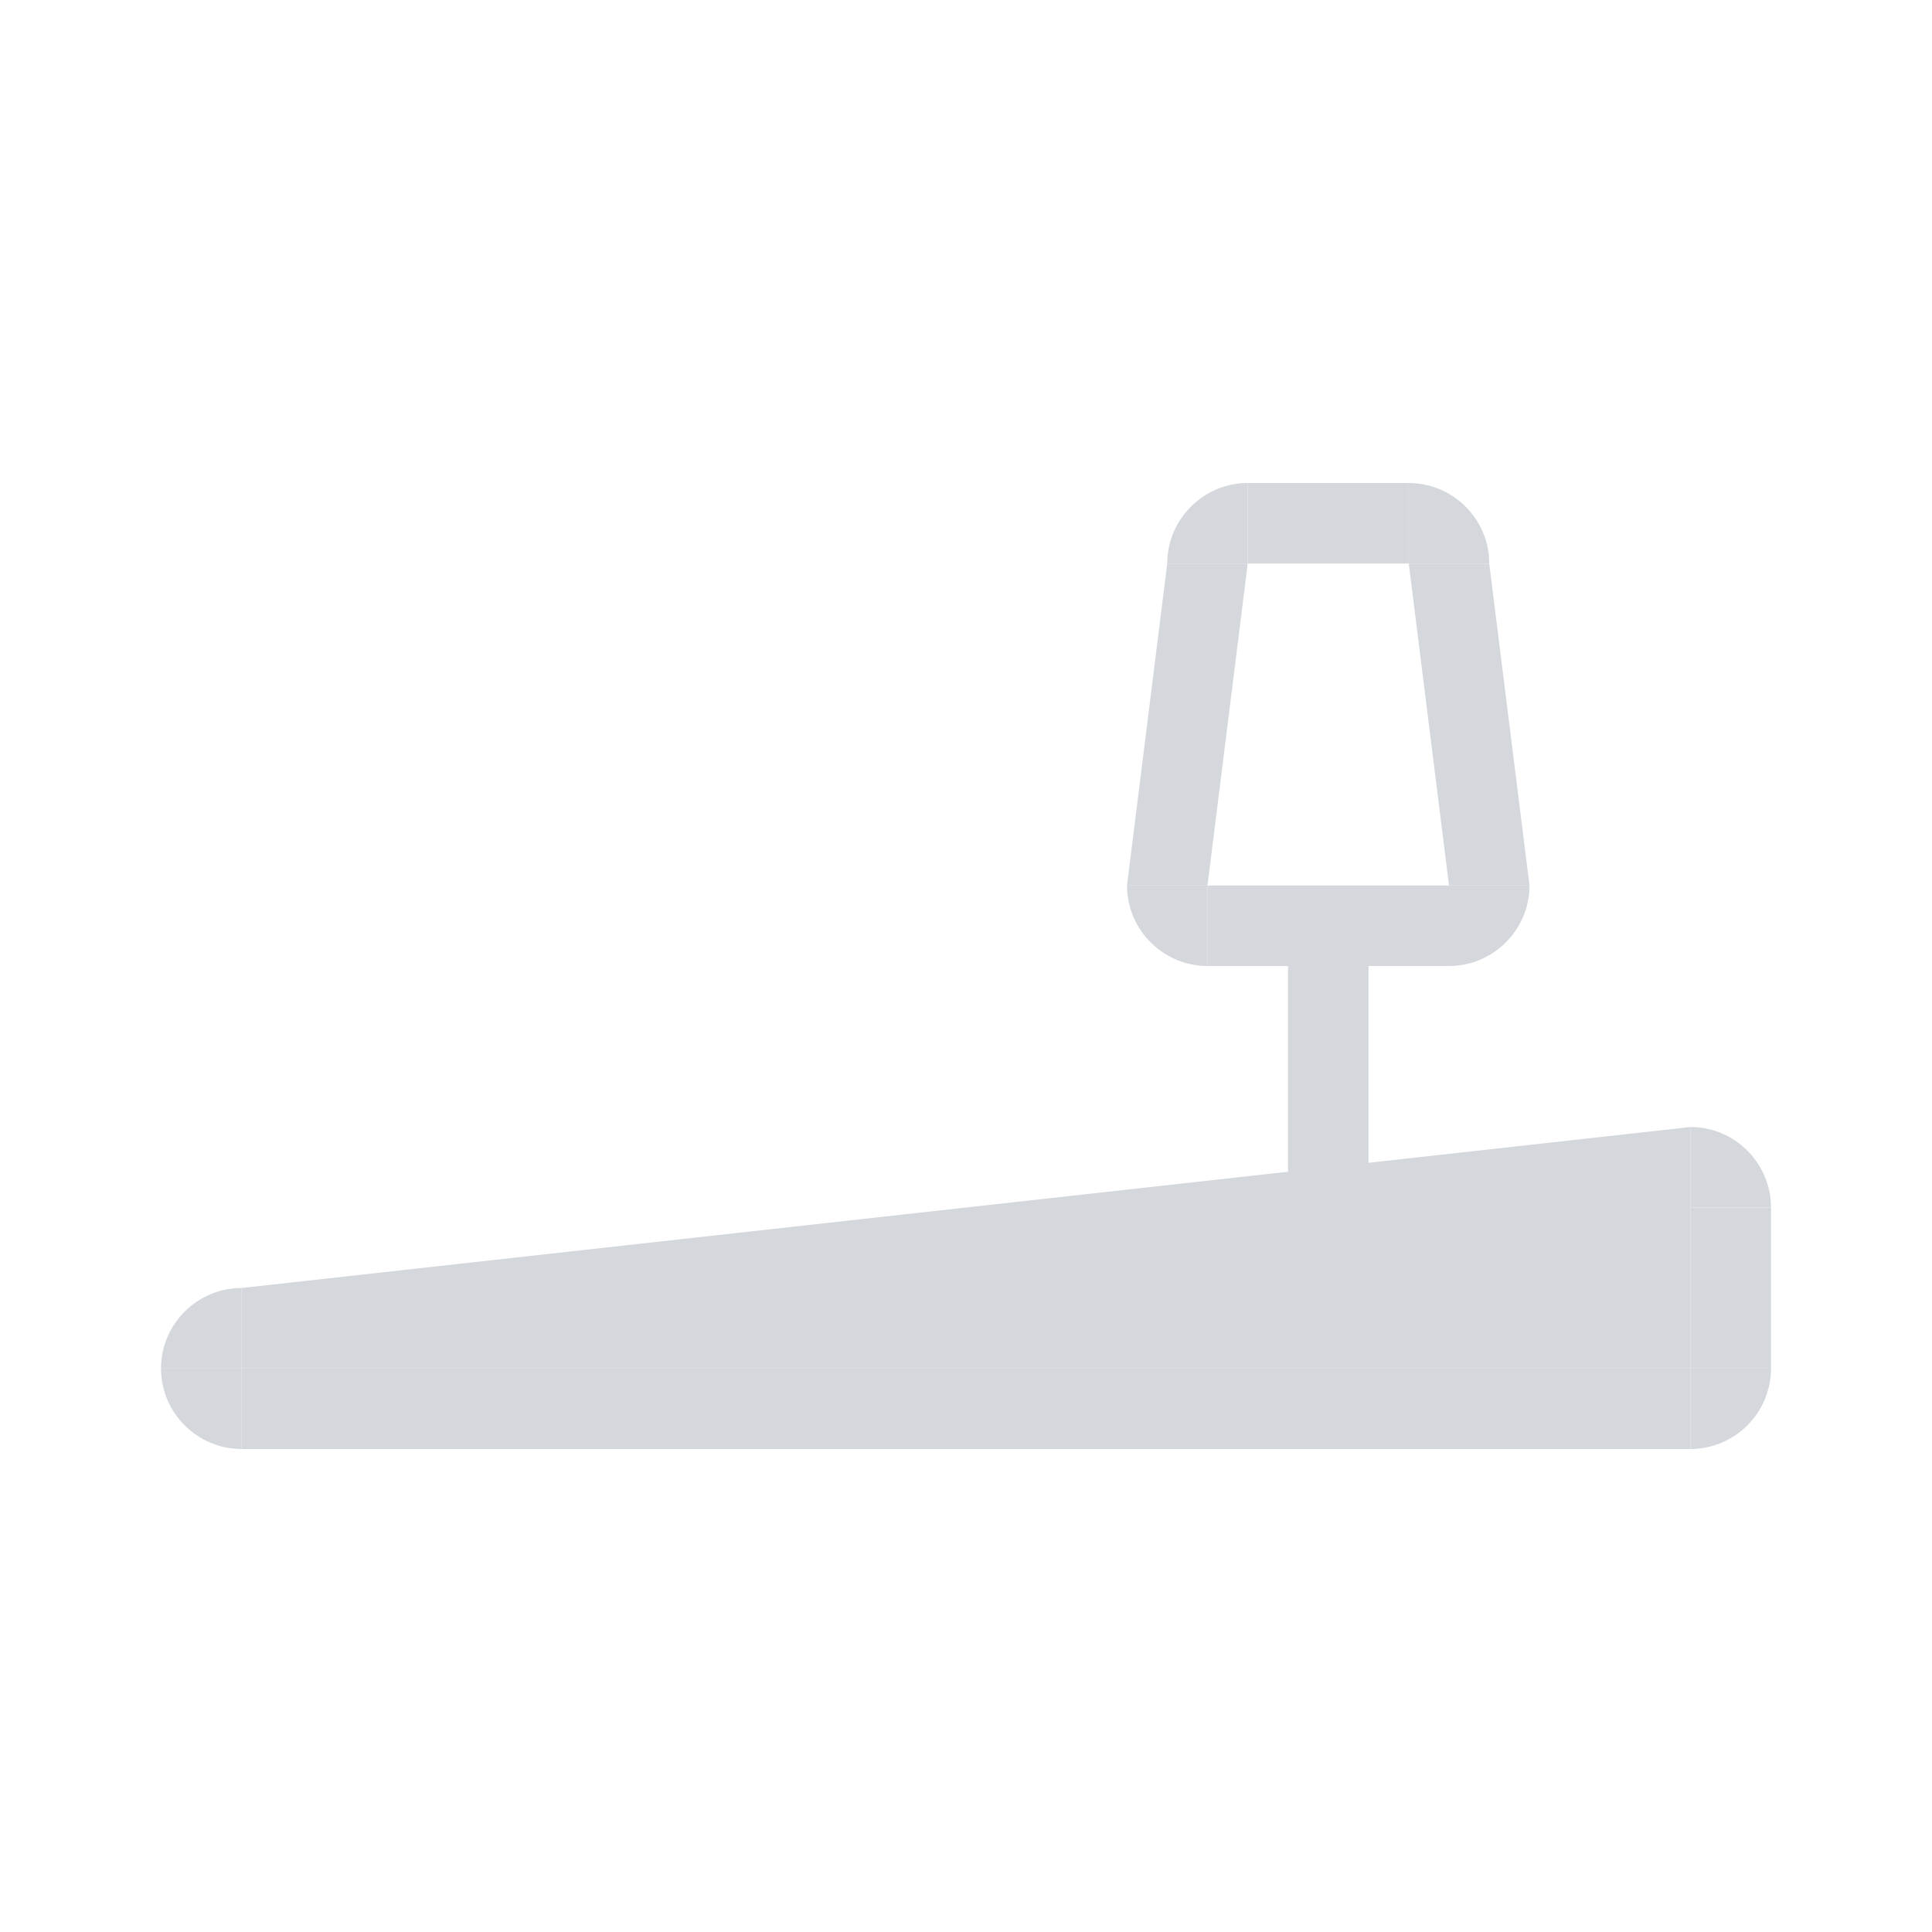 <?xml version="1.0" encoding="utf-8"?>
<!-- Generator: Adobe Illustrator 27.0.0, SVG Export Plug-In . SVG Version: 6.00 Build 0)  -->
<svg version="1.1" id="Layer_1" xmlns="http://www.w3.org/2000/svg" xmlns:xlink="http://www.w3.org/1999/xlink" x="0px" y="0px"
	 viewBox="0 0 48 48" style="enable-background:new 0 0 48 48;" xml:space="preserve">
<style type="text/css">
	.st0{fill:#D4D8DD;}
</style>
<g>
	<g>
		<rect x="6" y="34" class="st0" width="36" height="2"/>
	</g>
	<g>
		<path class="st0" d="M4,34c0,1.1,0.9,2,2,2v-2H4z"/>
	</g>
	<g>
		<path class="st0" d="M42,36c1.1,0,2-0.9,2-2h-2V36z"/>
	</g>
	<g>
		<path class="st0" d="M6,32c-1.1,0-2,0.9-2,2h2V32z"/>
	</g>
	<g>
		<polygon class="st0" points="6,32 42,28 42,34 6,34 		"/>
	</g>
	<g>
		<path class="st0" d="M44,30c0-1.1-0.9-2-2-2v2H44z"/>
	</g>
	<rect x="42" y="30" class="st0" width="2" height="4"/>
	<rect x="32" y="24" class="st0" width="2" height="7"/>
	<g>
		<path class="st0" d="M28,22c0,1.1,0.9,2,2,2v-2H28z"/>
	</g>
	<g>
		<rect x="30" y="22" class="st0" width="6" height="2"/>
	</g>
	<g>
		<path class="st0" d="M36,24c1.1,0,2-0.9,2-2h-2V24z"/>
	</g>
	<g>
		<path class="st0" d="M37,14c0-1.1-0.9-2-2-2v2H37z"/>
	</g>
	<g>
		<path class="st0" d="M31,12c-1.1,0-2,0.9-2,2h2V12z"/>
	</g>
	<rect x="31" y="12" class="st0" width="4" height="2"/>
	<polygon class="st0" points="30,22 28,22 29,14 31,14 	"/>
	<polyline class="st0" points="37,14 38,22 36,22 35,14 	"/>
</g>
</svg>
